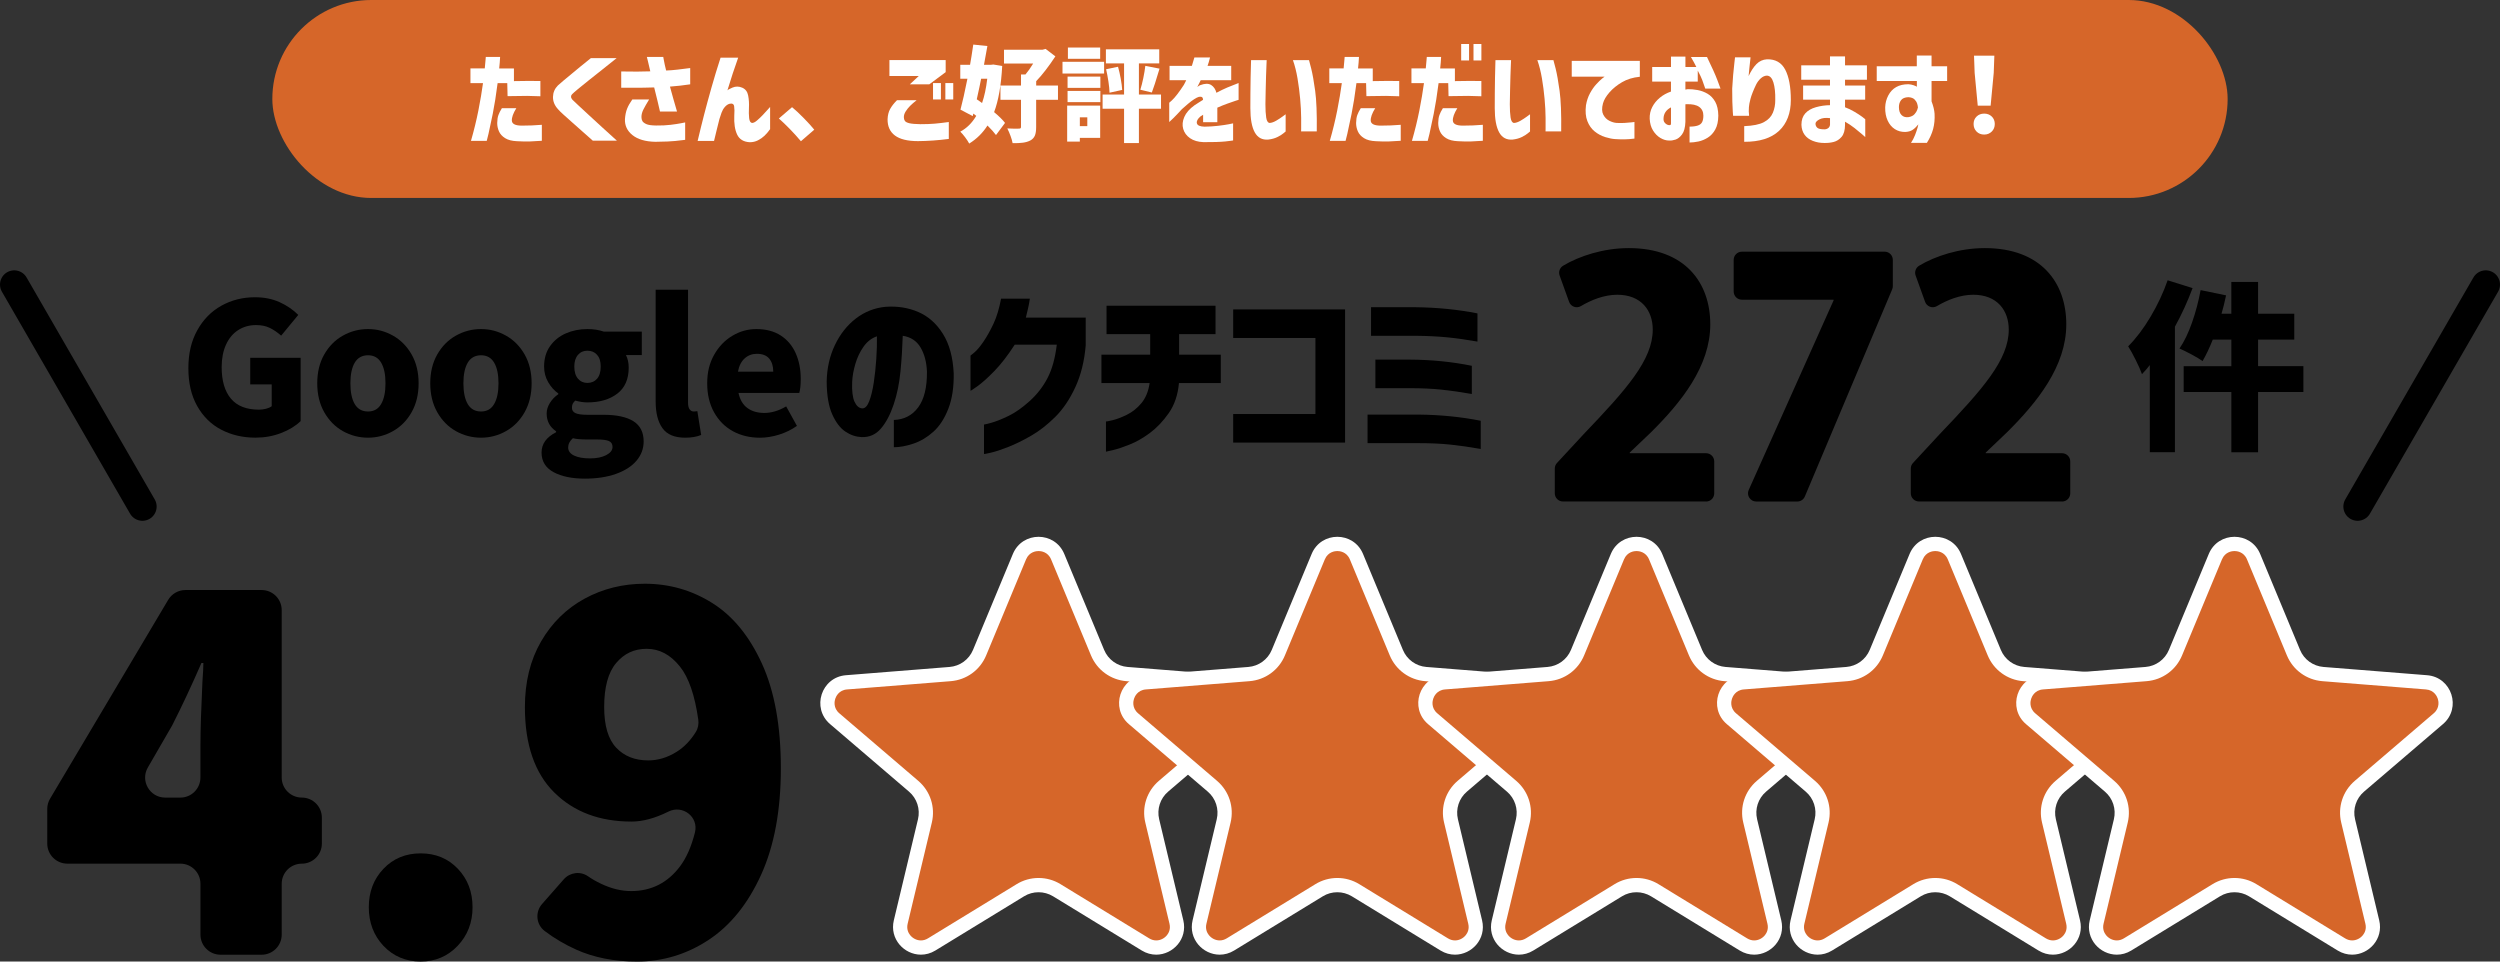 <?xml version="1.0" encoding="UTF-8"?>
<svg id="_レイヤー_2" data-name="レイヤー_2" xmlns="http://www.w3.org/2000/svg" viewBox="0 0 877.79 337.61">
  <rect x="0" y="0" width="877.79" height="337.61" fill="#333333" stroke="none"/>
  <defs>
    <style>
      .cls-1 {
        fill: #d66629;
      }

      .cls-2 {
        fill: #fff;
      }

      .cls-3 {
        fill: none;
        stroke: #000;
        stroke-linecap: round;
        stroke-miterlimit: 10;
        stroke-width: 10px;
      }
    </style>
  </defs>
  <g id="_レイヤー_1-2" data-name="レイヤー_1">
    <g>
      <path d="M70.38,328.16v-17.87c0-3.89-3.15-7.05-7.05-7.05H23.64c-3.89,0-7.05-3.15-7.05-7.05v-12.16c0-1.27.34-2.51.99-3.6l41.47-69.81c1.27-2.14,3.57-3.45,6.06-3.45h26.75c3.89,0,7.05,3.15,7.05,7.05v58.77c0,3.89,3.15,7.05,7.05,7.05h0c3.89,0,7.05,3.15,7.05,7.05v9.11c0,3.89-3.15,7.05-7.05,7.05h0c-3.89,0-7.05,3.15-7.05,7.05v17.87c0,3.89-3.15,7.05-7.05,7.05h-14.43c-3.89,0-7.05-3.15-7.05-7.05ZM70.38,261.32c0-4.92.23-12.2.69-21.82.23-3.21.34-5.44.34-6.7h-.69c-3.41,7.83-6.81,15.1-10.22,21.81-.06.12-.13.24-.2.36l-8.39,14.51c-2.72,4.7.67,10.57,6.1,10.57h5.31c3.89,0,7.05-3.15,7.05-7.05v-11.69Z"/>
      <path d="M134.64,332.11c-3.44-3.67-5.15-8.19-5.15-13.58s1.72-9.88,5.15-13.49c3.44-3.61,7.79-5.41,13.06-5.41s9.62,1.8,13.06,5.41c3.44,3.61,5.16,8.11,5.16,13.49s-1.75,9.91-5.24,13.58c-3.5,3.67-7.82,5.5-12.97,5.5s-9.62-1.83-13.06-5.5Z"/>
      <path d="M202.26,333.4c-4.02-1.81-7.69-3.98-11.03-6.52-2.99-2.28-3.4-6.62-.92-9.45l7.63-8.68c2.17-2.47,5.84-2.95,8.53-1.07,1.38.96,2.89,1.83,4.55,2.61,3.61,1.72,7.13,2.58,10.57,2.58,7.1,0,12.83-2.89,17.18-8.68,2.25-3,4-6.97,5.24-11.92,1.36-5.42-4.31-9.8-9.31-7.31-.05.02-.09.05-.14.07-4.64,2.29-8.91,3.44-12.8,3.44-11.23,0-20.28-3.41-27.15-10.22-6.87-6.81-10.31-16.81-10.31-29.98,0-8.82,1.89-16.5,5.67-23.03,3.78-6.53,8.88-11.54,15.29-15.04,6.41-3.49,13.46-5.24,21.14-5.24,8.59,0,16.5,2.26,23.71,6.79,7.22,4.53,13.03,11.63,17.44,21.31,4.41,9.68,6.62,21.91,6.62,36.69s-2.32,27.27-6.96,37.46c-4.64,10.2-10.8,17.81-18.47,22.85-7.68,5.04-16.04,7.56-25.09,7.56-8.02,0-15.15-1.4-21.39-4.21ZM216.35,262.52c2.81,2.98,6.56,4.47,11.25,4.47,3.44,0,6.76-1,9.97-3.01,2.64-1.65,4.89-3.97,6.75-6.98.79-1.28,1.07-2.82.86-4.3-1.21-8.56-3.35-14.77-6.41-18.62-3.32-4.18-7.22-6.27-11.68-6.27s-7.93,1.66-10.74,4.98c-2.81,3.32-4.21,8.48-4.21,15.46,0,6.53,1.4,11.28,4.21,14.26Z"/>
      <g>
        <path class="cls-1" d="M405.96,332.71c-1.32,0-2.59-.37-3.78-1.1l-31.13-19.03c-1.93-1.18-4.14-1.8-6.4-1.8s-4.47.62-6.4,1.8l-31.13,19.03c-1.19.73-2.46,1.1-3.78,1.1h0c-2.21,0-4.36-1.06-5.77-2.84-1.38-1.74-1.84-3.93-1.31-6.14l8.48-35.48c1.08-4.5-.44-9.17-3.96-12.17l-27.72-23.72c-2.72-2.33-2.91-5.54-2.19-7.77s2.77-4.71,6.34-5l36.37-2.9c4.61-.37,8.58-3.25,10.35-7.52l14-33.69c1.37-3.3,4.37-4.48,6.71-4.48s5.34,1.18,6.71,4.48l14,33.69c1.77,4.27,5.74,7.16,10.35,7.52l36.37,2.9c3.57.28,5.61,2.77,6.33,5,.73,2.23.53,5.44-2.19,7.77l-27.72,23.72c-3.52,3.01-5.03,7.67-3.96,12.17l8.48,35.48c.53,2.22.06,4.4-1.31,6.14-1.4,1.78-3.56,2.84-5.77,2.84Z"/>
        <path class="cls-2" d="M364.66,193.48c.75,0,3.27.21,4.4,2.94l14,33.69c2.14,5.14,6.91,8.61,12.46,9.06l36.37,2.9c2.94.23,3.93,2.57,4.16,3.28.23.71.81,3.18-1.43,5.1l-27.72,23.72c-4.23,3.62-6.06,9.24-4.76,14.65l8.48,35.48c.45,1.87-.21,3.21-.84,4.01-.94,1.18-2.36,1.89-3.81,1.89-.85,0-1.68-.25-2.48-.73l-31.13-19.03c-2.32-1.42-4.98-2.17-7.7-2.17s-5.38.75-7.7,2.17l-31.13,19.03c-.79.48-1.63.73-2.48.73-1.45,0-2.87-.71-3.81-1.89-.63-.8-1.29-2.15-.84-4.01l8.48-35.48c1.29-5.42-.53-11.03-4.76-14.65l-27.72-23.72c-2.24-1.92-1.67-4.39-1.43-5.1.23-.71,1.21-3.05,4.16-3.28l36.37-2.9c5.55-.44,10.33-3.91,12.46-9.06l14-33.69c1.13-2.73,3.66-2.94,4.4-2.94M364.66,188.48c-3.68,0-7.35,2.01-9.02,6.02l-14,33.69c-1.41,3.39-4.59,5.7-8.24,5.99l-36.37,2.9c-8.67.69-12.18,11.51-5.58,17.16l27.72,23.72c2.79,2.38,4,6.13,3.15,9.69l-8.48,35.48c-1.57,6.57,3.63,12.07,9.51,12.07,1.69,0,3.43-.45,5.08-1.46l31.13-19.03c1.56-.96,3.33-1.43,5.1-1.43s3.53.48,5.1,1.43l31.13,19.03c1.65,1.01,3.4,1.46,5.08,1.46,5.88,0,11.08-5.5,9.51-12.07l-8.48-35.48c-.85-3.57.36-7.31,3.15-9.69l27.72-23.72c6.6-5.65,3.09-16.47-5.58-17.16l-36.37-2.9c-3.65-.29-6.84-2.6-8.24-5.99l-14-33.69c-1.67-4.01-5.34-6.02-9.02-6.02h0Z"/>
      </g>
      <g>
        <path class="cls-1" d="M510.86,332.71c-1.32,0-2.59-.37-3.78-1.1l-31.13-19.03c-1.93-1.18-4.14-1.8-6.4-1.8s-4.47.62-6.4,1.8l-31.13,19.03c-1.19.73-2.46,1.1-3.78,1.1h0c-2.21,0-4.36-1.06-5.77-2.84-1.38-1.74-1.84-3.93-1.31-6.14l8.48-35.48c1.08-4.5-.44-9.17-3.96-12.17l-27.72-23.72c-2.72-2.33-2.91-5.54-2.19-7.77.72-2.23,2.77-4.71,6.33-5l36.37-2.9c4.61-.37,8.58-3.25,10.35-7.52l14-33.69c1.37-3.3,4.37-4.48,6.71-4.48s5.34,1.18,6.71,4.48l14,33.69c1.77,4.27,5.74,7.16,10.35,7.52l36.37,2.9c3.57.28,5.61,2.77,6.33,5,.72,2.23.53,5.44-2.19,7.77l-27.72,23.72c-3.52,3.01-5.03,7.67-3.96,12.17l8.48,35.48c.53,2.22.06,4.4-1.31,6.14-1.41,1.78-3.56,2.84-5.77,2.84Z"/>
        <path class="cls-2" d="M469.56,193.48c.75,0,3.27.21,4.4,2.94l14,33.69c2.14,5.14,6.91,8.61,12.46,9.06l36.37,2.9c2.94.23,3.93,2.57,4.16,3.28.23.71.81,3.18-1.43,5.1l-27.72,23.72c-4.23,3.62-6.06,9.24-4.76,14.65l8.48,35.48c.45,1.87-.21,3.21-.84,4.01-.94,1.18-2.36,1.89-3.81,1.89-.85,0-1.68-.25-2.48-.73l-31.13-19.03c-2.32-1.42-4.98-2.17-7.7-2.17s-5.38.75-7.7,2.17l-31.13,19.03c-.79.48-1.63.73-2.48.73-1.45,0-2.87-.71-3.81-1.89-.63-.8-1.29-2.15-.84-4.01l8.48-35.48c1.29-5.42-.53-11.03-4.76-14.65l-27.72-23.72c-2.24-1.92-1.67-4.39-1.43-5.1.23-.71,1.21-3.05,4.16-3.28l36.37-2.9c5.55-.44,10.33-3.91,12.46-9.06l14-33.69c1.13-2.73,3.66-2.94,4.4-2.94M469.56,188.48c-3.68,0-7.35,2.01-9.02,6.02l-14,33.69c-1.41,3.39-4.59,5.7-8.24,5.99l-36.37,2.9c-8.67.69-12.18,11.51-5.58,17.16l27.72,23.72c2.79,2.38,4,6.13,3.15,9.69l-8.48,35.48c-1.57,6.57,3.63,12.07,9.51,12.07,1.69,0,3.43-.45,5.08-1.46l31.13-19.03c1.56-.96,3.33-1.43,5.1-1.43s3.53.48,5.1,1.43l31.13,19.03c1.65,1.01,3.4,1.46,5.08,1.46,5.88,0,11.08-5.5,9.51-12.07l-8.48-35.48c-.85-3.57.36-7.31,3.15-9.69l27.72-23.72c6.6-5.65,3.09-16.47-5.58-17.16l-36.37-2.9c-3.65-.29-6.84-2.6-8.24-5.99l-14-33.69c-1.67-4.01-5.34-6.02-9.02-6.02h0Z"/>
      </g>
      <g>
        <path class="cls-1" d="M615.91,332.71c-1.32,0-2.59-.37-3.78-1.1l-31.13-19.03c-1.93-1.18-4.14-1.8-6.4-1.8s-4.47.62-6.4,1.8l-31.13,19.03c-1.19.73-2.46,1.1-3.78,1.1h0c-2.21,0-4.36-1.06-5.77-2.84-1.38-1.74-1.84-3.93-1.31-6.14l8.48-35.48c1.08-4.5-.44-9.16-3.96-12.17l-27.72-23.72c-2.72-2.33-2.91-5.54-2.19-7.77s2.77-4.71,6.33-5l36.37-2.9c4.61-.37,8.58-3.25,10.35-7.52l14-33.69c1.37-3.3,4.37-4.48,6.71-4.48s5.34,1.18,6.71,4.48l14,33.69c1.78,4.27,5.74,7.16,10.35,7.52l36.37,2.9c3.56.28,5.61,2.77,6.33,5s.53,5.44-2.19,7.77l-27.72,23.72c-3.51,3.01-5.03,7.67-3.95,12.17l8.48,35.48c.53,2.22.06,4.4-1.31,6.14-1.4,1.78-3.56,2.84-5.77,2.84Z"/>
        <path class="cls-2" d="M574.61,193.48c.75,0,3.27.21,4.4,2.94l14,33.69c2.14,5.14,6.91,8.61,12.46,9.06l36.37,2.9c2.94.23,3.93,2.57,4.16,3.28.23.71.81,3.18-1.43,5.1l-27.72,23.72c-4.23,3.62-6.06,9.24-4.76,14.65l8.48,35.48c.45,1.87-.21,3.21-.84,4.01-.94,1.18-2.36,1.89-3.81,1.89-.85,0-1.68-.25-2.48-.73l-31.13-19.03c-2.32-1.42-4.98-2.17-7.7-2.17s-5.38.75-7.7,2.17l-31.13,19.03c-.79.48-1.63.73-2.48.73-1.45,0-2.87-.71-3.81-1.89-.63-.8-1.29-2.15-.84-4.01l8.48-35.48c1.29-5.42-.53-11.03-4.76-14.65l-27.72-23.72c-2.24-1.92-1.67-4.39-1.43-5.1.23-.71,1.21-3.05,4.16-3.28l36.37-2.9c5.55-.44,10.33-3.91,12.46-9.06l14-33.69c1.13-2.73,3.66-2.94,4.4-2.94M574.61,188.48c-3.68,0-7.35,2.01-9.02,6.02l-14,33.69c-1.41,3.39-4.59,5.7-8.24,5.99l-36.37,2.9c-8.67.69-12.18,11.51-5.58,17.16l27.72,23.72c2.79,2.38,4,6.13,3.15,9.69l-8.48,35.48c-1.57,6.57,3.63,12.07,9.51,12.07,1.69,0,3.43-.45,5.08-1.46l31.13-19.03c1.56-.96,3.33-1.43,5.1-1.43s3.53.48,5.1,1.43l31.13,19.03c1.65,1.01,3.4,1.46,5.08,1.46,5.88,0,11.08-5.5,9.51-12.07l-8.48-35.48c-.85-3.57.36-7.31,3.15-9.69l27.72-23.72c6.6-5.65,3.09-16.47-5.58-17.16l-36.37-2.9c-3.65-.29-6.84-2.6-8.24-5.99l-14-33.69c-1.67-4.01-5.34-6.02-9.02-6.02h0Z"/>
      </g>
      <g>
        <path class="cls-1" d="M720.81,332.71c-1.32,0-2.59-.37-3.78-1.1l-31.13-19.03c-1.93-1.18-4.14-1.8-6.4-1.8s-4.47.62-6.4,1.8l-31.13,19.03c-1.19.73-2.46,1.1-3.78,1.1h0c-2.21,0-4.36-1.06-5.77-2.84-1.38-1.74-1.84-3.93-1.31-6.14l8.48-35.48c1.08-4.5-.44-9.16-3.96-12.17l-27.72-23.72c-2.72-2.33-2.91-5.54-2.19-7.77.73-2.23,2.77-4.71,6.33-5l36.37-2.9c4.61-.37,8.58-3.25,10.35-7.52l14-33.69c1.37-3.3,4.37-4.48,6.71-4.48s5.34,1.18,6.71,4.48l14,33.69c1.77,4.27,5.74,7.16,10.35,7.52l36.37,2.9c3.57.28,5.61,2.77,6.33,5,.72,2.23.53,5.44-2.19,7.77l-27.72,23.72c-3.52,3.01-5.03,7.67-3.96,12.17l8.48,35.48c.53,2.22.06,4.4-1.31,6.14-1.41,1.78-3.56,2.84-5.77,2.84Z"/>
        <path class="cls-2" d="M679.51,193.48c.75,0,3.27.21,4.4,2.94l14,33.69c2.14,5.14,6.91,8.61,12.46,9.06l36.37,2.9c2.94.23,3.93,2.57,4.16,3.28.23.71.81,3.18-1.43,5.1l-27.72,23.72c-4.23,3.62-6.06,9.24-4.76,14.65l8.48,35.48c.45,1.87-.21,3.21-.84,4.01-.94,1.18-2.36,1.89-3.81,1.89-.85,0-1.68-.25-2.48-.73l-31.13-19.03c-2.32-1.42-4.98-2.17-7.7-2.17s-5.38.75-7.7,2.17l-31.13,19.03c-.79.48-1.63.73-2.48.73-1.45,0-2.87-.71-3.81-1.89-.63-.8-1.29-2.15-.84-4.01l8.48-35.48c1.29-5.42-.53-11.03-4.76-14.65l-27.72-23.72c-2.24-1.92-1.67-4.39-1.43-5.1.23-.71,1.21-3.05,4.16-3.28l36.37-2.9c5.55-.44,10.33-3.91,12.46-9.06l14-33.69c1.13-2.73,3.66-2.94,4.4-2.94M679.51,188.48c-3.68,0-7.35,2.01-9.02,6.02l-14,33.69c-1.41,3.39-4.59,5.7-8.24,5.99l-36.37,2.9c-8.67.69-12.18,11.51-5.58,17.16l27.72,23.72c2.79,2.38,4,6.13,3.15,9.69l-8.48,35.48c-1.57,6.57,3.63,12.07,9.51,12.07,1.69,0,3.43-.45,5.08-1.46l31.13-19.03c1.56-.96,3.33-1.43,5.1-1.43s3.53.48,5.1,1.43l31.13,19.03c1.65,1.01,3.4,1.46,5.08,1.46,5.88,0,11.08-5.5,9.51-12.07l-8.48-35.48c-.85-3.57.36-7.31,3.15-9.69l27.72-23.72c6.6-5.65,3.09-16.47-5.58-17.16l-36.37-2.9c-3.65-.29-6.84-2.6-8.24-5.99l-14-33.69c-1.67-4.01-5.34-6.02-9.02-6.02h0Z"/>
      </g>
      <g>
        <path class="cls-1" d="M825.87,332.71c-1.32,0-2.59-.37-3.78-1.1l-31.13-19.03c-1.93-1.18-4.14-1.8-6.4-1.8s-4.47.62-6.4,1.8l-31.13,19.03c-1.19.73-2.46,1.1-3.78,1.1h0c-2.21,0-4.36-1.06-5.77-2.84-1.38-1.74-1.84-3.93-1.31-6.14l8.48-35.48c1.08-4.5-.44-9.17-3.96-12.17l-27.72-23.72c-2.72-2.33-2.91-5.54-2.19-7.77s2.77-4.71,6.33-5l36.37-2.9c4.61-.37,8.58-3.25,10.36-7.52l14-33.69c1.37-3.3,4.37-4.48,6.71-4.48s5.34,1.18,6.71,4.48l14,33.69c1.77,4.27,5.74,7.16,10.35,7.52l36.37,2.9c3.56.28,5.61,2.77,6.33,5s.53,5.44-2.19,7.77l-27.72,23.72c-3.51,3.01-5.03,7.67-3.95,12.17l8.48,35.48c.53,2.22.06,4.4-1.31,6.14-1.41,1.78-3.56,2.84-5.77,2.84Z"/>
        <path class="cls-2" d="M784.56,193.48c.75,0,3.27.21,4.4,2.94l14,33.69c2.14,5.14,6.91,8.61,12.46,9.06l36.37,2.9c2.94.23,3.93,2.57,4.16,3.28.23.71.81,3.18-1.43,5.1l-27.72,23.72c-4.23,3.62-6.06,9.24-4.76,14.65l8.48,35.48c.45,1.87-.21,3.21-.84,4.01-.94,1.18-2.36,1.89-3.81,1.89-.85,0-1.68-.25-2.48-.73l-31.13-19.03c-2.32-1.42-4.98-2.17-7.7-2.17s-5.38.75-7.7,2.17l-31.13,19.03c-.79.48-1.63.73-2.48.73-1.45,0-2.87-.71-3.81-1.89-.63-.8-1.29-2.15-.84-4.01l8.48-35.48c1.29-5.42-.53-11.03-4.76-14.65l-27.72-23.72c-2.24-1.92-1.67-4.39-1.43-5.1.23-.71,1.21-3.05,4.16-3.28l36.37-2.9c5.55-.44,10.33-3.91,12.46-9.06l14-33.69c1.13-2.73,3.66-2.94,4.4-2.94M784.56,188.48c-3.68,0-7.35,2.01-9.02,6.02l-14,33.69c-1.41,3.39-4.59,5.7-8.24,5.99l-36.37,2.9c-8.67.69-12.18,11.51-5.58,17.16l27.72,23.72c2.79,2.38,4,6.13,3.15,9.69l-8.48,35.48c-1.57,6.57,3.63,12.07,9.51,12.07,1.69,0,3.43-.45,5.08-1.46l31.13-19.03c1.56-.96,3.33-1.43,5.1-1.43s3.53.48,5.1,1.43l31.13,19.03c1.65,1.01,3.4,1.46,5.08,1.46,5.88,0,11.08-5.5,9.51-12.07l-8.48-35.48c-.85-3.57.36-7.31,3.15-9.69l27.72-23.72c6.6-5.65,3.09-16.47-5.58-17.16l-36.37-2.9c-3.65-.29-6.84-2.6-8.24-5.99l-14-33.69c-1.67-4.01-5.34-6.02-9.02-6.02h0Z"/>
      </g>
      <line class="cls-3" x1="5" y1="99.92" x2="50" y2="177.86"/>
      <line class="cls-3" x1="872.79" y1="99.92" x2="827.79" y2="177.86"/>
      <rect class="cls-1" x="95.62" y="0" width="686.54" height="69.51" rx="34.75" ry="34.75"/>
      <path class="cls-2" d="M169.59,29.2h-4.41v-5.18h5.03c.12-1.26.21-2.25.27-2.95.06-.7.09-1.07.09-1.09h5.03c-.07,1.39-.18,2.73-.33,4.05h5.18v4.45c3.4-.07,6.5-.08,9.29-.04v5.36c-1.41-.07-2.95-.11-4.63-.13-1.68-.01-3.97.02-6.89.09l-.11-4.56h-3.39c-.53,4.18-1.11,7.78-1.71,10.79-.61,3.01-1.11,5.35-1.49,7-.39,1.65-.6,2.48-.62,2.48h-5.54c1.04-3.6,1.91-7.16,2.61-10.68.69-3.52,1.23-6.72,1.62-9.59ZM176.22,37.99h5.07c-1.12,1.8-1.64,3.26-1.57,4.39s1.21,1.71,3.43,1.73c1.36,0,2.54-.02,3.55-.07,1.01-.05,2.19-.12,3.55-.22v5.61c-1.53.12-2.95.2-4.25.24-1.3.04-2.79,0-4.46-.09-1.77-.07-3.17-.43-4.19-1.08-1.02-.64-1.74-1.43-2.15-2.37-.41-.94-.62-1.91-.62-2.93.02-1.14.16-2.07.42-2.79.26-.72.66-1.52,1.22-2.42Z"/>
      <path class="cls-2" d="M207.5,20.42h9c-1.97,1.58-3.69,2.95-5.16,4.12-1.47,1.17-2.96,2.35-4.48,3.55s-2.83,2.27-3.94,3.19c-1.11.92-1.79,1.53-2.06,1.82-.24.22-.36.5-.36.84s.16.69.47,1.06c.29.29.99.95,2.1,1.99,1.1,1.03,2.41,2.24,3.92,3.63,1.51,1.38,2.99,2.75,4.46,4.1,1.47,1.35,3.19,2.91,5.16,4.68h-8.46c-1.46-1.29-2.73-2.42-3.83-3.39s-2.22-1.97-3.37-2.99c-1.15-1.02-2.19-1.95-3.12-2.79-.92-.84-1.56-1.46-1.9-1.88-1.21-1.31-1.8-2.75-1.77-4.32.04-1.57.61-2.91,1.73-4.03.39-.36,1.03-.92,1.91-1.66.89-.74,1.88-1.56,2.97-2.46,1.09-.9,2.14-1.77,3.15-2.61,1.01-.84,2.19-1.79,3.55-2.86Z"/>
      <path class="cls-2" d="M218.12,30.81v-5.72c2.19.05,4.03.07,5.54.05,1.51-.01,3.06-.04,4.67-.09-.36-1.53-.65-2.75-.86-3.66-.21-.91-.32-1.38-.35-1.4h5.76s.05.35.16.89c.11.55.24,1.18.38,1.91.15.73.3,1.38.47,1.97,1.34-.05,2.65-.15,3.95-.31,1.3-.16,2.8-.35,4.5-.56v5.72c-1.34.19-2.53.35-3.57.47-1.04.12-2.22.23-3.54.33.78,2.87,1.6,5.78,2.48,8.75h-5.98c-.22-1.02-.52-2.29-.89-3.81-.38-1.52-.76-3.07-1.15-4.65-1.14.05-2.41.08-3.79.09-1.39.01-2.66.02-3.83.02h-3.97ZM222.02,34.92h5.9c-.85,1.38-1.51,2.55-1.99,3.48-.47.94-.71,1.83-.71,2.68,0,.56.11,1.03.33,1.42.22.39.67.74,1.35,1.06.68.32,1.83.49,3.46.51,1.85.02,3.54-.05,5.07-.24s2.76-.37,3.7-.56c.94-.19,1.42-.29,1.44-.29v6.12c-1.12.12-2.28.26-3.5.4-1.22.15-3.54.24-6.96.29-3.5-.07-6.18-.86-8.04-2.35-1.86-1.49-2.74-3.37-2.64-5.63.1-1.43.35-2.66.77-3.68.41-1.02,1.02-2.09,1.82-3.21Z"/>
      <path class="cls-2" d="M253.03,20.24h6.16c-.71,1.99-1.34,3.84-1.91,5.56-.57,1.71-1.2,3.7-1.88,5.96.12-.22.73-.56,1.82-1.02,1.09-.46,2.22-.45,3.37.04,1.15.49,1.86,1.42,2.11,2.79.26,1.37.35,2.79.27,4.25-.07,1.38-.05,2.61.07,3.66s.46,1.62,1.02,1.69c.49,0,1.06-.28,1.71-.84.66-.56,1.34-1.21,2.06-1.95.72-.74,1.32-1.4,1.8-1.97.49-.57.74-.86.77-.86v7.8c-.68.95-1.34,1.73-1.99,2.33-.64.61-1.4,1.14-2.28,1.59-.88.45-1.83.67-2.88.67-2.16-.12-3.64-1.02-4.43-2.7-.79-1.68-1.12-3.89-1-6.63.1-1.38.08-2.48-.05-3.3-.13-.81-.69-1.1-1.66-.86-.58.17-1.12.55-1.62,1.13-.5.58-.88,1.25-1.15,2-.27.75-.51,1.48-.73,2.19-.32,1.26-.64,2.56-.97,3.88-.33,1.32-.64,2.61-.93,3.84h-5.76c.8-3.4,1.57-6.51,2.3-9.33.73-2.82,1.58-5.95,2.55-9.38.97-3.44,2.04-6.95,3.21-10.55Z"/>
      <path class="cls-2" d="M281.2,49.58c-1.07-1.29-2.3-2.65-3.7-4.1-1.4-1.45-2.74-2.74-4.03-3.88l4.63-3.97c1.24,1.02,2.64,2.33,4.21,3.94,1.57,1.6,2.76,2.93,3.59,3.97l-4.7,4.05Z"/>
      <path class="cls-2" d="M314.95,35.18h6.89c-.95.75-1.72,1.43-2.31,2.02s-1.11,1.25-1.55,1.95c-.44.71-.64,1.39-.62,2.04,0,.49.12.91.36,1.26.24.35.77.63,1.59.82.81.19,2.08.3,3.81.33,1.97,0,3.64-.06,5.03-.18,1.38-.12,3.05-.32,4.99-.58v5.94c-3.74.49-7.35.74-10.82.77-3.64,0-6.34-.66-8.09-1.97-1.75-1.31-2.61-3.21-2.59-5.69.05-1.41.35-2.61.89-3.61.55-1,1.35-2.03,2.42-3.1ZM326.32,29.6h-6.85l3.13-2.92h-10.31v-5.58h19.75v4.23l-5.72,4.26ZM327.6,34.92v-5.76h2.77v5.76h-2.77ZM331.93,34.92v-5.76h2.77v5.76h-2.77Z"/>
      <path class="cls-2" d="M351.89,23.15c-.36,6.75-1.31,12.16-2.84,16.22,1.77,1.48,3.05,2.75,3.83,3.79l-3.17,4.26c-.61-.85-1.6-1.97-2.99-3.35-1.65,2.6-3.79,4.71-6.41,6.34-.36-.68-.85-1.43-1.46-2.24-.61-.81-1.17-1.46-1.68-1.95,2.23-1.17,4.11-3.01,5.61-5.54l-1.02-.8-.22.88-4.3-2.26c.7-2.62,1.52-6.24,2.44-10.86h-2.51v-4.88h3.43c.32-1.73.69-4.09,1.13-7.11l4.96.51c-.41,2.33-.81,4.53-1.2,6.6h2.37l.91-.11,3.13.51ZM344.49,27.64c-.29,1.56-.8,3.96-1.53,7.22.63.41,1.25.85,1.86,1.31.83-2.38,1.43-5.22,1.82-8.53h-2.15ZM371.46,35.03h-7.65v9.59c0,1.29-.15,2.29-.46,3.01s-.83,1.28-1.58,1.69c-.75.39-1.63.65-2.62.78-1,.13-2.2.19-3.61.16-.12-.71-.36-1.56-.73-2.55s-.74-1.87-1.13-2.62c2.02.1,3.37.12,4.05.07.29,0,.49-.04.6-.13.11-.08.16-.25.16-.49v-9.51h-7.22v-4.99h7.22v-3.9h1.57c.85-1,1.75-2.27,2.7-3.83h-10.24v-4.85h13.52l1.09-.29,3.43,2.62c-2.41,3.64-4.65,6.55-6.74,8.71v1.53h7.65v4.99Z"/>
      <path class="cls-2" d="M387.67,21.69v4.12h-14.61v-4.12h14.61ZM386.29,37.08v11.33h-7.14v1.31h-4.45v-12.65h11.59ZM374.84,30.84v-3.94h11.52v3.94h-11.52ZM374.84,35.87v-3.94h11.52v3.94h-11.52ZM386.29,16.7v3.94h-11.33v-3.94h11.33ZM381.77,41.19h-2.62v3.1h2.62v-3.1ZM407.65,33.18v4.99h-7.76v12.06h-5.21v-12.06h-7.54v-4.99h7.54v-10.93h-6.38v-4.92h18.73v4.92h-7.14v10.93h7.76ZM392.56,23.44c.36,1.29.68,2.69.95,4.19.27,1.51.44,2.82.51,3.94l-4.45.98c-.02-1.07-.15-2.37-.38-3.9-.23-1.53-.5-2.98-.82-4.34l4.19-.87ZM400.39,31.5c.36-1.14.71-2.5,1.04-4.08.33-1.58.56-3.01.71-4.3l4.99.98c-1.26,4.23-2.16,7.02-2.7,8.38l-4.05-.98Z"/>
      <path class="cls-2" d="M416.52,28.15h-5.87v-5.03h7.84c.27-.87.56-1.86.88-2.95h5.5s-.1.27-.22.8c-.12.54-.34,1.25-.66,2.15h8.31v5.03h-10.71c0,.07-.15.38-.44.91-.29.53-.55,1.03-.76,1.49.02-.02.16-.13.42-.31.25-.18.47-.3.64-.35,1.63-.61,2.9-.62,3.81-.04s1.52,1.49,1.84,2.73c1.36-.73,2.64-1.35,3.84-1.86s2.52-1.03,3.95-1.57v5.9s-.4.12-1.13.36c-.73.24-1.67.57-2.82.98-1.15.41-2.33.89-3.52,1.42v5.1h-4.99v-2.62s-.14.1-.35.24c-.21.13-.38.24-.53.31-1.04.87-1.48,1.69-1.31,2.44.17.75,1.06,1.15,2.66,1.2,1.7-.02,3.31-.13,4.83-.31,1.52-.18,2.76-.36,3.74-.55.97-.18,1.47-.29,1.49-.31v6.01s-.94.16-2.75.35c-1.81.18-4.36.26-7.64.24-1.92-.07-3.49-.53-4.72-1.38-1.23-.85-2.03-1.94-2.41-3.26-.38-1.32-.25-2.72.38-4.19.63-1.47,1.82-2.84,3.57-4.1.51-.34,1.01-.67,1.51-.98.5-.32,1-.63,1.51-.95-.02-.44-.13-.74-.33-.91-.2-.17-.56-.22-1.09-.15-.46.12-1.04.41-1.73.86-.69.45-1.42,1-2.17,1.64-.75.64-1.46,1.26-2.11,1.84-1.19,1.31-2.22,2.39-3.08,3.23-.86.84-1.32,1.27-1.37,1.29v-6.78s.32-.26.89-.78c.57-.52,1.22-1.26,1.95-2.21s1.49-2.04,2.3-3.28c.17-.29.35-.63.53-1.02.18-.39.29-.61.31-.66Z"/>
      <path class="cls-2" d="M439.28,21.11h5.47s-.02.59-.07,1.62c-.05,1.03-.1,2.35-.15,3.95s-.09,3.29-.13,5.05c-.04,1.76-.07,3.38-.09,4.87,0,1.92.09,3.48.27,4.67.18,1.19.58,1.82,1.18,1.9.68-.02,1.45-.29,2.31-.78.86-.5,1.62-1,2.28-1.49.66-.5,1.01-.76,1.06-.78v6.05s-.29.21-.78.64-1.2.86-2.11,1.31c-.91.45-1.99.75-3.23.89-2.11.17-3.69-.67-4.72-2.53-1.03-1.86-1.55-4.7-1.55-8.51,0-1.55,0-3.29.02-5.19.01-1.91.04-3.74.07-5.5.04-1.76.07-3.21.11-4.36.04-1.14.05-1.74.05-1.79ZM453.96,21.11h5.65s.28.98.77,2.93c.49,1.96.95,4.58,1.4,7.87.45,3.29.64,8.04.56,14.23h-5.5s0-.33.02-.86c.01-.52.01-1.8,0-3.84s-.13-4.28-.35-6.71c-.22-2.43-.53-4.83-.93-7.2-.4-2.37-.94-4.51-1.62-6.43Z"/>
      <path class="cls-2" d="M471.15,29.2h-4.41v-5.18h5.03c.12-1.26.21-2.25.27-2.95.06-.7.09-1.07.09-1.09h5.03c-.07,1.39-.18,2.73-.33,4.05h5.17v4.45c3.4-.07,6.5-.08,9.29-.04v5.36c-1.41-.07-2.95-.11-4.63-.13-1.68-.01-3.97.02-6.89.09l-.11-4.56h-3.39c-.53,4.18-1.11,7.78-1.71,10.79-.61,3.01-1.11,5.35-1.49,7-.39,1.65-.6,2.48-.62,2.48h-5.54c1.04-3.6,1.91-7.16,2.61-10.68.69-3.52,1.23-6.72,1.62-9.59ZM477.79,37.99h5.07c-1.12,1.8-1.64,3.26-1.57,4.39s1.21,1.71,3.43,1.73c1.36,0,2.54-.02,3.55-.07,1.01-.05,2.19-.12,3.55-.22v5.61c-1.53.12-2.95.2-4.25.24-1.3.04-2.79,0-4.46-.09-1.77-.07-3.17-.43-4.19-1.08-1.02-.64-1.74-1.43-2.15-2.37s-.62-1.91-.62-2.93c.02-1.14.16-2.07.42-2.79.25-.72.66-1.52,1.22-2.42Z"/>
      <path class="cls-2" d="M499.99,29.2h-4.41v-5.18h5.03c.12-1.26.21-2.25.27-2.95.06-.7.09-1.07.09-1.09h5.03c-.07,1.39-.18,2.73-.33,4.05h5.17v4.45c3.4-.07,6.5-.08,9.29-.04v5.36c-1.41-.07-2.95-.11-4.63-.13-1.68-.01-3.97.02-6.89.09l-.11-4.56h-3.39c-.53,4.18-1.11,7.78-1.71,10.79-.61,3.01-1.11,5.35-1.49,7-.39,1.65-.6,2.48-.62,2.48h-5.54c1.04-3.6,1.91-7.16,2.61-10.68.69-3.52,1.23-6.72,1.62-9.59ZM506.62,37.99h5.07c-1.12,1.8-1.64,3.26-1.57,4.39s1.21,1.71,3.43,1.73c1.36,0,2.54-.02,3.55-.07,1.01-.05,2.19-.12,3.55-.22v5.61c-1.53.12-2.95.2-4.25.24-1.3.04-2.79,0-4.46-.09-1.77-.07-3.17-.43-4.19-1.08-1.02-.64-1.74-1.43-2.15-2.37s-.62-1.91-.62-2.93c.02-1.14.16-2.07.42-2.79.25-.72.66-1.52,1.22-2.42ZM513.04,21.22v-5.76h2.77v5.76h-2.77ZM517.37,21.22v-5.76h2.77v5.76h-2.77Z"/>
      <path class="cls-2" d="M525.09,21.11h5.47s-.02.59-.07,1.62c-.05,1.03-.1,2.35-.15,3.95s-.09,3.29-.13,5.05c-.04,1.76-.07,3.38-.09,4.87,0,1.92.09,3.48.27,4.67.18,1.19.58,1.82,1.18,1.9.68-.02,1.45-.29,2.31-.78.86-.5,1.62-1,2.28-1.49.66-.5,1.01-.76,1.06-.78v6.05s-.29.21-.78.64-1.2.86-2.11,1.31c-.91.45-1.99.75-3.23.89-2.11.17-3.69-.67-4.72-2.53-1.03-1.86-1.55-4.7-1.55-8.51,0-1.55,0-3.29.02-5.19.01-1.91.04-3.74.07-5.5.04-1.76.07-3.21.11-4.36.04-1.14.05-1.74.05-1.79ZM539.78,21.11h5.65s.28.98.77,2.93c.49,1.96.95,4.58,1.4,7.87.45,3.29.64,8.04.56,14.23h-5.5s0-.33.02-.86c.01-.52.01-1.8,0-3.84s-.13-4.28-.35-6.71c-.22-2.43-.53-4.83-.93-7.2-.4-2.37-.94-4.51-1.62-6.43Z"/>
      <path class="cls-2" d="M551.86,21.37h23.91v5.58c-2.41.24-4.49.88-6.25,1.91-1.76,1.03-3.23,2.22-4.41,3.57-1.18,1.35-1.94,2.64-2.28,3.88-.44,1.65-.4,2.97.11,3.95.51.98,1.22,1.7,2.13,2.15.91.45,1.76.7,2.53.75.97.05,1.91.05,2.81,0,.9-.05,1.69-.12,2.39-.2.69-.08,1.05-.13,1.08-.13v5.83c-1.34.17-2.51.26-3.54.27-1.02.01-2.08-.02-3.17-.09-1.02-.05-2.21-.29-3.57-.71-1.36-.43-2.59-1.09-3.7-1.99-1.11-.9-1.96-2.1-2.55-3.61-.6-1.51-.76-3.36-.49-5.58.27-1.55.73-2.95,1.4-4.19s1.4-2.29,2.19-3.15c.79-.86,1.46-1.52,2.02-1.99.56-.46.86-.69.91-.69h-11.52v-5.58Z"/>
      <path class="cls-2" d="M586.71,28.66h-6.6v-5.14h6.6v-3.64h5.07v3.64h3.83c-.44-.92-1.07-2.09-1.9-3.5h5.65c1.75,3.6,2.98,6.34,3.68,8.22.71,1.88,1.06,2.84,1.06,2.86h-5.36c-.41-1.21-.77-2.22-1.06-3.01-.29-.79-.81-1.89-1.57-3.3v3.86h-4.34v2.81c.32-.07.58-.12.8-.15,1.09-.02,2.26.08,3.5.31,1.24.23,2.41.67,3.5,1.31,1.09.64,1.99,1.59,2.68,2.82s1.05,2.85,1.08,4.85c-.02,1.99-.38,3.61-1.06,4.85-.68,1.24-1.55,2.19-2.61,2.86-1.06.67-2.16,1.12-3.3,1.37-1.14.24-2.19.36-3.13.36v-5.58c1.19,0,2.16-.13,2.9-.38.74-.25,1.25-.67,1.53-1.24.28-.57.42-1.32.42-2.24,0-1.34-.49-2.36-1.46-3.06-.97-.7-2.44-1.02-4.41-.95h-.22c-.07,0-.15.01-.22.04v6.16c-.07,1.99-.47,3.46-1.18,4.41s-1.48,1.55-2.3,1.82c-.81.27-1.56.38-2.24.33-1.02,0-2.04-.3-3.06-.91-1.02-.61-1.88-1.48-2.59-2.62-.71-1.14-1.09-2.52-1.17-4.12-.05-1.48.25-2.85.89-4.1.64-1.25,1.53-2.34,2.66-3.28,1.13-.94,2.44-1.66,3.92-2.17v-3.5ZM586.71,43.31v-5.61c-.85.44-1.49.98-1.93,1.64-.44.66-.67,1.42-.69,2.3-.02.56.09,1.01.35,1.35s.55.59.88.75c.33.16.62.23.89.2.02.02.11.01.26-.04.15-.05.23-.24.25-.58Z"/>
      <path class="cls-2" d="M609.18,20.13h5.47s-.04.35-.11.98c-.07.63-.16,1.45-.27,2.44-.11,1-.21,2.05-.31,3.17.83-1.77,1.74-3.18,2.75-4.21,1.01-1.03,2.24-1.6,3.7-1.69,2.96-.07,5.1,1.14,6.41,3.64,1.31,2.5,1.97,6.05,1.97,10.64s-1.39,8.29-4.16,10.86-6.84,3.85-12.21,3.83v-5.5c3.08-.12,5.39-.59,6.91-1.4,1.52-.81,2.57-1.91,3.15-3.3s.86-2.88.84-4.48c.05-2.53-.16-4.57-.64-6.14-.47-1.57-1.23-2.37-2.28-2.42-.75.02-1.47.34-2.15.95-.68.61-1.24,1.36-1.68,2.26-.44.9-.83,1.79-1.18,2.68-.35.89-.6,1.62-.75,2.21-.12.41-.25.99-.4,1.73-.15.74-.22,1.66-.22,2.75.05.41.08.77.09,1.06.01.29.02.45.02.47h-5.61s-.04-.5-.11-1.42c-.07-.92-.13-2.11-.16-3.55-.04-1.45-.05-2.97-.05-4.57.07-1.51.18-3.1.33-4.77.15-1.68.29-3.11.44-4.3.15-1.19.22-1.82.22-1.9Z"/>
      <path class="cls-2" d="M633.1,35v-4.96h9.44v-2.04h-10.1v-5.07h10.1v-3.13h5.28v3.13h7.69v5.07h-7.69v2.04h7.07v4.96h-7.07v2.66c1.07.39,2.16.91,3.28,1.57,1.12.66,2.03,1.25,2.73,1.77s1.07.81,1.09.86v6.27s-.39-.35-1.09-.97-1.59-1.35-2.66-2.19c-1.07-.84-2.19-1.59-3.35-2.24v1.13c-.02,1.9-.43,3.3-1.22,4.21-.79.91-1.71,1.5-2.77,1.77-1.06.27-2.16.39-3.3.36-1.43,0-2.77-.24-4.01-.73-1.24-.49-2.21-1.2-2.9-2.15s-1.06-2.11-1.11-3.5c0-1.68.45-3.01,1.35-4.01.9-1,2.14-1.72,3.74-2.17,1.59-.45,3.24-.69,4.94-.71v-1.93h-9.44ZM640.54,45.42c.51,0,.96-.14,1.35-.42.39-.28.61-.69.66-1.22v-2.3c-1.53-.19-2.76-.05-3.68.42-.92.47-1.4.98-1.42,1.51,0,.56.2,1.03.6,1.42.4.39,1.23.58,2.5.58Z"/>
      <path class="cls-2" d="M673.02,28.44h-14.07v-5.18h14.07v-3.75h5.18v3.75h5.47v5.18h-5.47v7.14c.63,1.65.98,3.11,1.06,4.37.1,1.94-.07,3.73-.51,5.36s-1.17,3.24-2.19,4.85h-5.58c.56-.83,1.03-1.74,1.42-2.73s.68-1.86.88-2.59c.19-.73.29-1.12.29-1.17-.71.87-1.39,1.52-2.06,1.95-.67.43-1.51.66-2.53.71-1.38.02-2.61-.31-3.68-1s-1.91-1.69-2.51-2.99c-.61-1.3-.9-2.85-.87-4.65.05-1.51.41-2.9,1.09-4.19.68-1.29,1.6-2.27,2.77-2.93,1.17-.67,2.6-1,4.3-1,.66.05,1.25.16,1.79.35s.92.36,1.17.53v-2ZM673.42,37.73c-.05-.53-.16-1.04-.33-1.53-.12-.36-.4-.78-.84-1.26-.44-.47-1.17-.75-2.19-.82-1.24.05-2.1.41-2.59,1.08-.49.67-.73,1.46-.73,2.39,0,1.29.32,2.24.95,2.84.63.61,1.46.84,2.48.69.92-.17,1.62-.52,2.08-1.06.46-.53.77-1.04.93-1.53.16-.49.24-.75.24-.8Z"/>
      <path class="cls-2" d="M694,46.19c-.69-.7-1.04-1.59-1.04-2.66s.35-1.94,1.06-2.62c.7-.68,1.59-1.02,2.66-1.02s1.96.34,2.66,1.02c.7.68,1.06,1.56,1.06,2.62s-.35,1.96-1.06,2.66c-.71.7-1.59,1.06-2.66,1.06s-1.99-.35-2.68-1.06ZM694.42,37.11l-1.09-11.52-.22-6.05h7.14l-.22,6.05-1.09,11.52h-4.52Z"/>
      <path d="M77.67,150.87c-3.56-1.87-6.37-4.64-8.43-8.3-2.07-3.66-3.1-8.09-3.1-13.29s1.04-9.55,3.13-13.32c2.09-3.77,4.91-6.64,8.46-8.62,3.56-1.98,7.48-2.97,11.79-2.97,3.24,0,6.12.58,8.66,1.73,2.53,1.15,4.72,2.64,6.55,4.47l-6.01,7.28c-1.36-1.19-2.71-2.11-4.06-2.75-1.34-.64-2.93-.96-4.76-.96-2.34,0-4.43.59-6.26,1.76-1.83,1.17-3.26,2.87-4.28,5.11-1.02,2.24-1.53,4.87-1.53,7.89,0,4.81,1.09,8.51,3.26,11.08,2.17,2.58,5.45,3.86,9.84,3.86.85,0,1.68-.11,2.49-.32.81-.21,1.47-.51,1.98-.89v-7.67h-7.54v-9.33h17.7v22.23c-1.75,1.7-4.02,3.1-6.84,4.18-2.81,1.09-5.81,1.63-9.01,1.63-4.47,0-8.49-.94-12.04-2.81Z"/>
      <path d="M120.4,151.38c-2.73-1.53-4.91-3.75-6.55-6.64-1.64-2.9-2.46-6.28-2.46-10.16s.82-7.25,2.46-10.13c1.64-2.87,3.82-5.08,6.55-6.61,2.73-1.53,5.66-2.3,8.82-2.3s6.03.77,8.75,2.3c2.73,1.53,4.91,3.74,6.55,6.61,1.64,2.88,2.46,6.25,2.46,10.13s-.82,7.26-2.46,10.16c-1.64,2.9-3.82,5.11-6.55,6.64-2.73,1.53-5.64,2.3-8.75,2.3s-6.09-.77-8.82-2.3ZM133.82,141.86c1.02-1.75,1.53-4.17,1.53-7.28s-.51-5.53-1.53-7.25c-1.02-1.73-2.56-2.59-4.6-2.59s-3.64.86-4.66,2.59c-1.02,1.72-1.53,4.14-1.53,7.25s.51,5.59,1.53,7.31c1.02,1.72,2.58,2.59,4.66,2.59s3.58-.87,4.6-2.62Z"/>
      <path d="M160.08,151.38c-2.73-1.53-4.91-3.75-6.55-6.64-1.64-2.9-2.46-6.28-2.46-10.16s.82-7.25,2.46-10.13c1.64-2.87,3.82-5.08,6.55-6.61,2.73-1.53,5.66-2.3,8.82-2.3s6.03.77,8.75,2.3c2.73,1.53,4.91,3.74,6.55,6.61,1.64,2.88,2.46,6.25,2.46,10.13s-.82,7.26-2.46,10.16c-1.64,2.9-3.82,5.11-6.55,6.64-2.73,1.53-5.64,2.3-8.75,2.3s-6.09-.77-8.82-2.3ZM173.5,141.86c1.02-1.75,1.53-4.17,1.53-7.28s-.51-5.53-1.53-7.25c-1.02-1.73-2.56-2.59-4.6-2.59s-3.64.86-4.66,2.59c-1.02,1.72-1.53,4.14-1.53,7.25s.51,5.59,1.53,7.31c1.02,1.72,2.58,2.59,4.66,2.59s3.58-.87,4.6-2.62Z"/>
      <path d="M194.37,165.78c-2.81-1.51-4.22-3.8-4.22-6.87s1.7-5.41,5.11-7.15v-.32c-2.21-1.49-3.32-3.58-3.32-6.26,0-1.23.37-2.46,1.12-3.67.74-1.21,1.73-2.25,2.97-3.1v-.26c-1.41-.98-2.59-2.3-3.55-3.96-.96-1.66-1.44-3.49-1.44-5.49,0-2.81.7-5.21,2.11-7.19,1.41-1.98,3.26-3.47,5.56-4.47,2.3-1,4.81-1.5,7.54-1.5,2.13,0,4.05.3,5.75.89h13.35v8.24h-5.56c.64,1.28.96,2.75.96,4.41,0,4.05-1.34,7.09-4.02,9.14s-6.18,3.07-10.48,3.07c-1.32,0-2.75-.21-4.28-.64-.43.43-.72.81-.89,1.15-.17.34-.26.81-.26,1.41,0,.85.42,1.47,1.25,1.85s2.2.58,4.12.58h5.75c4.6,0,8.09.76,10.48,2.27,2.38,1.51,3.58,3.87,3.58,7.06,0,2.56-.84,4.82-2.52,6.8-1.68,1.98-4.09,3.52-7.22,4.63-3.13,1.11-6.76,1.66-10.89,1.66-4.51,0-8.18-.76-10.99-2.27ZM212.83,159.81c1.49-.77,2.24-1.73,2.24-2.88,0-1.02-.43-1.71-1.28-2.08-.85-.36-2.19-.54-4.02-.54h-3.45c-2.39,0-4.11-.15-5.17-.45-1.11.98-1.66,2.07-1.66,3.26s.69,2.18,2.08,2.84c1.38.66,3.25.99,5.59.99s4.19-.38,5.69-1.15ZM209.64,132.98c.85-.98,1.28-2.41,1.28-4.28s-.43-3.16-1.28-4.12c-.85-.96-1.98-1.44-3.39-1.44s-2.47.49-3.32,1.47c-.85.98-1.28,2.34-1.28,4.09,0,1.83.42,3.25,1.28,4.25.85,1,1.96,1.5,3.32,1.5s2.53-.49,3.39-1.47Z"/>
      <path d="M232.61,150.35c-1.6-2.21-2.4-5.34-2.4-9.39v-39.22h11.37v39.61c0,1.11.19,1.91.58,2.4.38.49.85.73,1.41.73.43,0,.85-.04,1.28-.13l1.34,8.37c-1.53.64-3.41.96-5.62.96-3.71,0-6.36-1.11-7.95-3.32Z"/>
      <path d="M257.35,151.41c-2.79-1.51-4.99-3.72-6.61-6.61-1.62-2.9-2.43-6.3-2.43-10.22s.81-7.12,2.43-10c1.62-2.87,3.75-5.1,6.39-6.68,2.64-1.58,5.45-2.36,8.43-2.36,3.41,0,6.27.76,8.59,2.27,2.32,1.51,4.07,3.59,5.24,6.23,1.17,2.64,1.76,5.64,1.76,9.01,0,2.09-.17,3.73-.51,4.92h-21.34c.51,2.39,1.55,4.15,3.13,5.3,1.58,1.15,3.56,1.72,5.94,1.72,2.51,0,5.07-.77,7.67-2.3l3.77,6.84c-1.83,1.32-3.91,2.34-6.23,3.07-2.32.72-4.57,1.09-6.74,1.09-3.54,0-6.7-.76-9.49-2.27ZM271.5,130.49c0-1.92-.47-3.44-1.41-4.57-.94-1.13-2.39-1.69-4.34-1.69-1.66,0-3.09.53-4.28,1.6-1.19,1.07-1.98,2.62-2.36,4.66h12.39Z"/>
      <path d="M325.47,130.55c-.13-3.36-.87-6.21-2.24-8.53-1.36-2.32-3.45-3.69-6.26-4.12-.13,4.13-.39,8.3-.8,12.52-.41,4.22-1.2,8.09-2.4,11.63-1.19,3.54-2.68,6.35-4.47,8.43-1.79,2.09-4.05,3.09-6.77,3-2-.09-3.91-.73-5.72-1.95-1.81-1.21-3.34-3.23-4.6-6.04-1.26-2.81-1.91-6.62-1.95-11.44.08-4.73,1.04-9.02,2.88-12.87,1.83-3.85,4.28-6.96,7.35-9.33,3.07-2.36,6.54-3.74,10.41-4.12,4.17-.3,8.02.31,11.53,1.82,3.51,1.51,6.4,4.08,8.66,7.7,2.26,3.62,3.51,8.24,3.77,13.86.08,4.81-.54,8.94-1.88,12.39-1.34,3.45-3.09,6.14-5.24,8.08-2.15,1.94-4.48,3.33-7,4.18-2.51.85-4.81,1.28-6.9,1.28v-9.58c3.62-.13,6.47-1.61,8.56-4.44,2.09-2.83,3.11-7,3.07-12.49ZM302.73,143.39c.98.04,1.8-.79,2.46-2.49.66-1.7,1.19-3.89,1.6-6.55.4-2.66.7-5.44.89-8.34.19-2.9.27-5.54.22-7.92-1.87.64-3.44,1.85-4.7,3.64-1.26,1.79-2.21,3.8-2.87,6.04-.66,2.24-1.03,4.33-1.12,6.29-.13,3.19.15,5.53.83,7,.68,1.47,1.58,2.25,2.68,2.33Z"/>
      <path d="M351.51,104.87h10.09c-.17,1.19-.38,2.34-.64,3.45-.26,1.11-.51,2.17-.77,3.19h21.02v9.77c-.47,5.54-1.68,10.42-3.64,14.66-1.96,4.24-4.31,7.72-7.06,10.45-2.75,2.73-5.56,4.92-8.43,6.58-2.88,1.66-5.56,2.98-8.05,3.96-2.49.98-4.53,1.65-6.1,2.01-1.58.36-2.39.52-2.43.48v-10.35s.88-.16,2.52-.61c1.64-.45,3.65-1.25,6.04-2.4,2.38-1.15,4.88-2.9,7.47-5.24,2.6-2.34,4.7-5.05,6.29-8.11s2.67-6.96,3.23-11.69h-14.76c-2.47,3.83-4.88,6.94-7.22,9.33-2.34,2.39-4.29,4.13-5.85,5.24-1.56,1.11-2.37,1.64-2.46,1.6v-12.33s.52-.39,1.44-1.18c.92-.79,1.97-2.05,3.16-3.8,1.19-1.75,2.35-3.82,3.48-6.23,1.13-2.41,2.01-5.33,2.65-8.78Z"/>
      <path d="M403.66,134.51h-16.93v-9.97h17.12v-7.22h-15.33v-9.97h38.27v9.97h-12.78v7.22h14.63v9.97h-14.69c-.38,4.17-1.58,7.69-3.58,10.54-2,2.85-4.21,5.17-6.61,6.96-2.41,1.79-4.79,3.15-7.16,4.09-2.36.94-4.32,1.59-5.88,1.95-1.56.36-2.35.54-2.4.54v-10.6c.08.04.85-.11,2.3-.45,1.45-.34,3.13-.98,5.05-1.92,1.92-.94,3.62-2.3,5.11-4.09,1.49-1.79,2.45-4.13,2.87-7.03Z"/>
      <path d="M432.99,155.4v-10.03h28.88v-26.7h-28.88v-10.03h39.29v46.76h-39.29Z"/>
      <path d="M519.91,147.74v9.9c-3.83-.68-7.38-1.19-10.64-1.53-3.26-.34-6.93-.51-11.02-.51h-18.08v-10.03h18.08c7.62.09,14.84.81,21.66,2.17ZM518.76,110.04v9.9c-3.83-.68-7.38-1.18-10.64-1.5-3.26-.32-6.95-.5-11.08-.54h-15.65v-10.03h15.65c7.62.09,14.86.81,21.72,2.17ZM516.78,128.44v9.9c-3.83-.68-7.38-1.19-10.64-1.53-3.26-.34-6.95-.51-11.08-.51h-12.14v-10.03h12.14c7.62.04,14.86.77,21.72,2.17Z"/>
      <path d="M769.85,101.16c-1.75,4.69-3.81,9.2-6.2,13.54v44.08h-8.82v-30.6c-.77,1.02-1.68,2.09-2.75,3.19-.43-1.23-1.16-2.9-2.2-4.98-1.04-2.09-1.93-3.68-2.65-4.79,2.77-2.77,5.39-6.23,7.86-10.38,2.47-4.15,4.47-8.42,6-12.81l8.75,2.75ZM808.76,137.64h-15.91v21.15h-9.39v-21.15h-16.74v-9.07h16.74v-9.33h-6.52c-1.15,2.9-2.34,5.41-3.58,7.54-.89-.64-2.17-1.41-3.83-2.3s-3.09-1.6-4.28-2.11c1.62-2.34,3.08-5.35,4.38-9.04,1.3-3.68,2.31-7.51,3.04-11.47l8.94,1.85c-.51,2.43-1.04,4.58-1.6,6.45h3.45v-11.18h9.39v11.18h12.71v9.07h-12.71v9.33h15.91v9.07Z"/>
      <g>
        <path d="M599.01,176.08h-50.22c-1.59,0-2.88-1.29-2.88-2.88v-8.69c0-.72.27-1.42.77-1.95l9.39-10.14c15.12-15.81,24.24-26.08,24.24-36.7,0-6.69-4.04-12.23-12.46-12.23-4.59,0-9.11,1.82-12.79,4-1.54.91-3.53.16-4.13-1.52l-3.32-9.23c-.47-1.3.06-2.74,1.24-3.45,5.6-3.37,14.14-6.18,23.04-6.18,19.74,0,28.62,12.12,28.62,26.78s-10.16,27.35-20.89,37.97l-7.39,7.04v.23h26.79c1.59,0,2.88,1.29,2.88,2.88v11.21c0,1.59-1.29,2.88-2.88,2.88Z"/>
        <path d="M611.61,88.36h50.11c1.59,0,2.88,1.29,2.88,2.88v9.24c0,.38-.08.76-.23,1.12l-30.66,72.73c-.45,1.07-1.49,1.76-2.65,1.76h-14.43c-2.08,0-3.48-2.15-2.63-4.05l29.81-66.58v-.23h-32.21c-1.59,0-2.88-1.29-2.88-2.88v-11.1c0-1.59,1.29-2.88,2.88-2.88Z"/>
        <path d="M724.01,176.08h-50.22c-1.59,0-2.88-1.29-2.88-2.88v-8.69c0-.72.27-1.42.77-1.95l9.39-10.14c15.12-15.81,24.24-26.08,24.24-36.7,0-6.69-4.04-12.23-12.46-12.23-4.59,0-9.11,1.82-12.79,4-1.54.91-3.53.16-4.13-1.52l-3.32-9.23c-.47-1.3.06-2.74,1.24-3.45,5.6-3.37,14.14-6.18,23.04-6.18,19.74,0,28.62,12.12,28.62,26.78s-10.16,27.35-20.89,37.97l-7.39,7.04v.23h26.79c1.59,0,2.88,1.29,2.88,2.88v11.21c0,1.59-1.29,2.88-2.88,2.88Z"/>
      </g>
    </g>
  </g>
</svg>